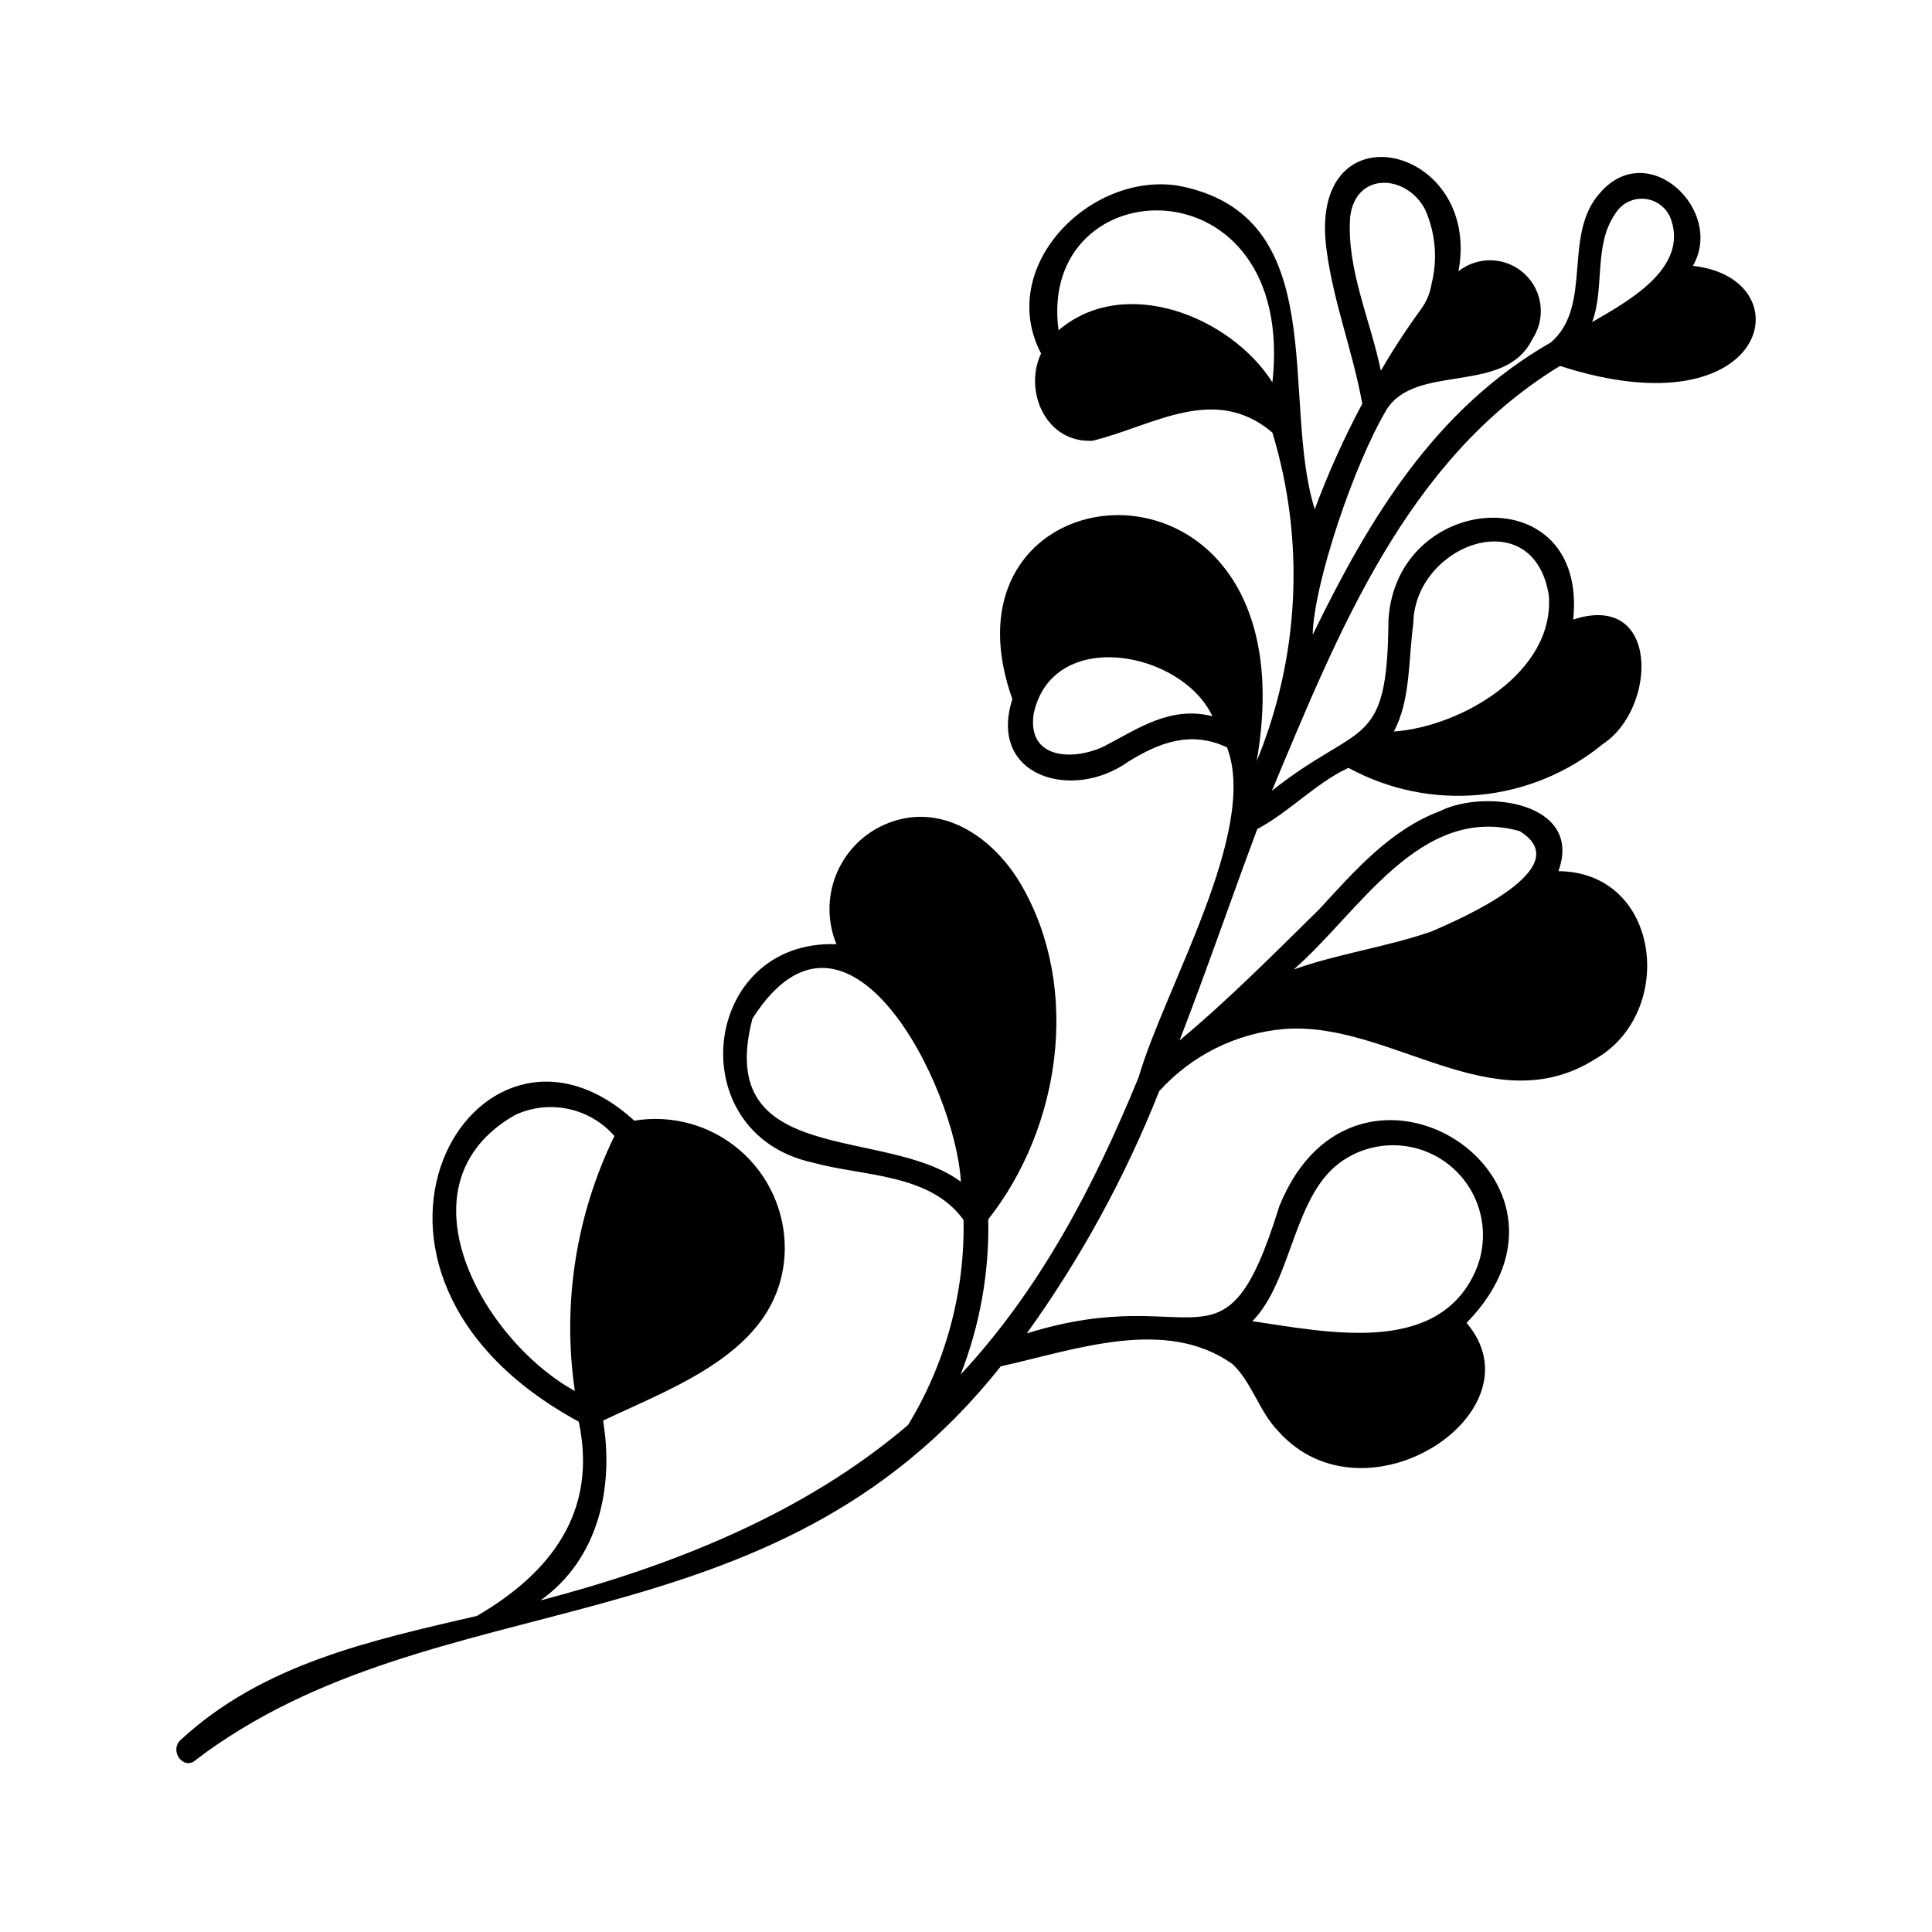 <?xml version="1.0" encoding="UTF-8"?>
<!-- The Best Svg Icon site in the world: iconSvg.co, Visit us! https://iconsvg.co -->
<svg fill="#000000" width="800px" height="800px" version="1.1" viewBox="144 144 512 512" xmlns="http://www.w3.org/2000/svg">
 <path d="m191.85 605.12c21.82-20.207 50.473-26.367 78.551-32.891 19.609-11.43 32.043-27.598 26.973-51.473-73.562-39.898-27.277-118.24 14.719-79.762v-0.004c10.008-1.66 20.238 1.195 27.934 7.801 7.699 6.609 12.074 16.285 11.945 26.43-0.609 26.211-27.891 35.645-48.148 45.246 2.934 17.824-1.242 36.738-16.598 47.66 34.832-9.117 69.809-22.918 97.414-46.488 9.973-16.348 15.074-35.195 14.711-54.336-8.945-12.445-26.637-11.496-40.066-15.23-35.242-7.789-29.398-59.113 6.379-57.852-2.406-5.852-2.453-12.41-0.129-18.297 2.324-5.887 6.836-10.641 12.594-13.27 14.934-6.769 29.176 3.148 36.559 15.922 15.852 27.41 10.352 64.293-8.789 88.555 0.289 14.066-2.203 28.051-7.336 41.148 21.199-22.758 35.41-50.082 47.184-78.793 6.934-23.766 31.844-65.363 23.434-87.41-9.879-4.695-18.512-0.973-26.234 3.816-14.688 10.488-37.246 3.992-30.66-16.633-22.617-63.461 80.199-71.934 64.738 16.477 11.41-27.684 12.883-58.465 4.164-87.113-15.418-13.035-31.629-1.73-47.609 2.172-12.336 0.719-18.383-13.066-13.691-23.121-11.941-22.895 12.801-48.039 36.176-44.496 41.414 7.691 27.16 56.332 36.352 85.777l0.004 0.004c3.562-9.594 7.769-18.934 12.594-27.957-2.426-13.57-7.516-26.539-9.387-40.219-5.769-39.352 41.176-28.672 34.883 5.098v0.004c5.199-4.117 12.625-3.836 17.496 0.668s5.738 11.883 2.039 17.391c-7.242 14.809-30.699 6.219-38.547 18.539-8.664 14.477-19.363 46.316-19.621 59.738 14.988-30.801 32.348-59.871 63.113-77.473 11.277-9.742 2.981-28.465 13.027-39.621 12.773-14.801 33.105 4.684 24.609 19.332 29.801 3.219 20.527 44.543-35.207 26.52-40.676 24.746-58.664 70.402-76.359 112.58 23.574-18.719 30.609-10.371 30.898-45.273 2.055-34.164 52.895-37.977 48.953-0.102 23.098-7.551 22.203 23.586 7.891 32.973-9.328 7.66-20.738 12.355-32.754 13.484-12.02 1.125-24.102-1.367-34.691-7.16-8.703 4.066-15.648 11.695-24.172 16.238-6.973 18.625-13.406 37.469-20.594 56.012 12.883-10.719 24.996-22.949 37.031-34.785 9.359-10.137 18.707-20.969 31.973-25.988 11.859-5.949 38.004-2.352 31.406 15.902 27.219 0.25 31.258 37.52 9.777 49.777-27.184 17.211-54.418-10.125-82.477-7.941-12.723 1.102-24.555 6.992-33.102 16.477-9.02 22.762-20.805 44.32-35.098 64.199 45.508-14.289 52.164 13.898 66.91-33.656 20.16-50.223 87.285-7.59 49.637 30.859 20.129 23.52-26.832 54.566-49.895 28.703-5.039-5.16-6.973-12.926-12.121-17.785-17.77-12.637-41.703-3.777-61.43 0.605-60.891 76.859-149.43 55.762-213.34 104.31-3.133 2.906-7.125-2.402-4.012-5.285zm114.98-160.06c-3.188-3.652-7.477-6.172-12.219-7.184-4.742-1.008-9.684-0.449-14.082 1.59-32.055 18.258-8.777 59.578 15.812 73.164v0.004c-3.387-23.066 0.27-46.617 10.488-67.574zm36.57-31.109c-10.301 39.641 35.457 28.395 55.25 43.246-1.457-25.355-30.172-82.648-55.25-43.246zm74.52-80.719c-1.734 12.102 10.652 12.375 18.617 8.582 9.184-4.793 17.633-10.812 28.77-8.008-8.266-17.5-42.539-23.703-47.387-0.574zm6.606-101.7c17.406-14.898 45.543-3.727 56.68 13.793 6.484-59.57-62.473-57.035-56.68-13.793zm96.078-5.621c1.457-1.988 2.41-4.293 2.785-6.723 1.648-6.606 1.023-13.57-1.773-19.773-5.023-9.371-18.445-9.91-19.816 2.137-0.961 13.879 5.414 27.336 8.141 40.684h0.004c3.266-5.625 6.824-11.074 10.66-16.324zm66.262-23.68v-0.004c-1.035-3.039-3.746-5.195-6.938-5.523-3.195-0.324-6.285 1.238-7.914 4.008-5.727 8.285-2.703 19.609-6.078 28.629 9.531-5.469 25.363-14.203 20.93-27.113zm-32.422 99.465c-4.125-25.066-35.602-13.391-35.902 7.496-1.285 9.32-0.711 20.535-5.176 28.672 17.773-1.23 42.773-15.684 41.078-36.168zm-31.152 89.18c7.848-3.383 39.262-16.953 23.406-26.633-26.504-7.371-42.711 21.887-59.879 36.691 11.688-4.188 24.574-5.945 36.473-10.059zm11.141 91.219v0.004c3.191-6.309 3.422-13.707 0.621-20.203-2.797-6.492-8.336-11.406-15.113-13.414s-14.098-0.906-19.984 3.016c-13.289 8.746-13.336 31.77-24.07 42.629 19.996 2.953 48.039 8.891 58.547-12.027z"/>
</svg>